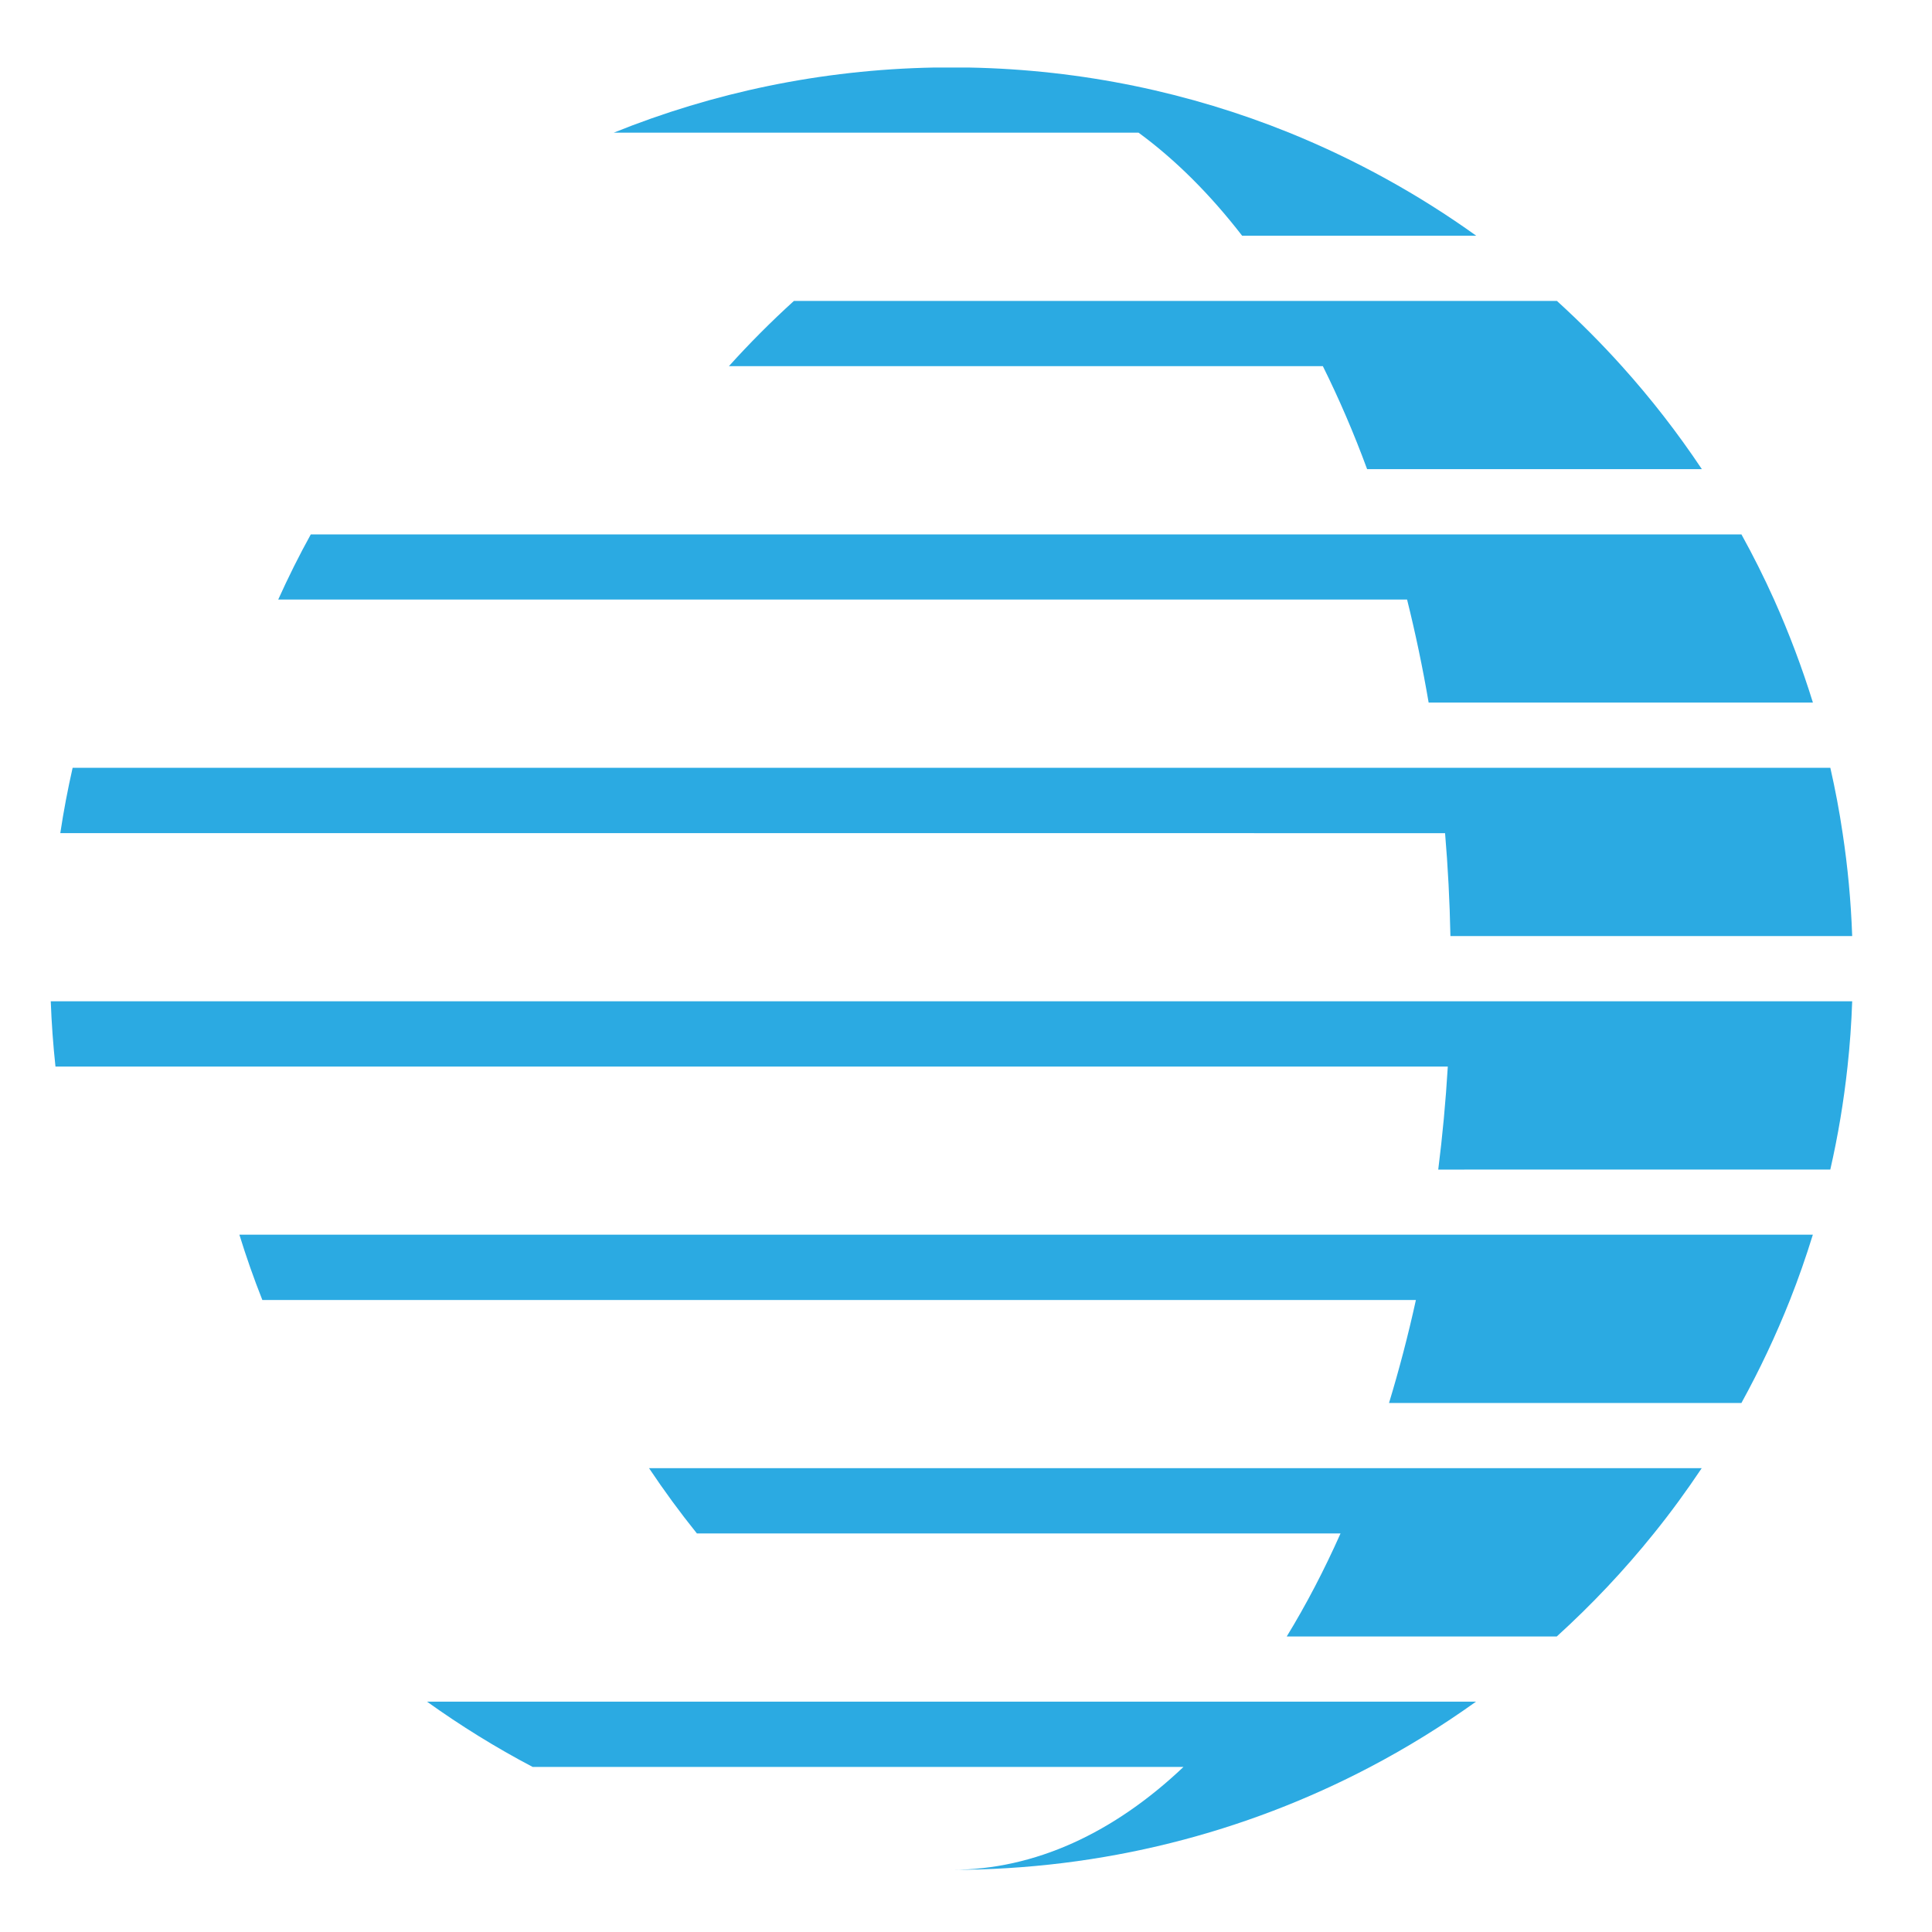 <?xml version="1.0" encoding="UTF-8" standalone="no"?>
<!-- Created with Inkscape (http://www.inkscape.org/) -->

<svg
   version="1.1"
   id="svg2"
   xml:space="preserve"
   width="1440"
   height="1440"
   viewBox="0 0 1440 1440"
   sodipodi:docname="Vectorel - Kopya.ai"
   xmlns:inkscape="http://www.inkscape.org/namespaces/inkscape"
   xmlns:sodipodi="http://sodipodi.sourceforge.net/DTD/sodipodi-0.dtd"
   xmlns="http://www.w3.org/2000/svg"
   xmlns:svg="http://www.w3.org/2000/svg"><defs
     id="defs6"><clipPath
       clipPathUnits="userSpaceOnUse"
       id="clipPath16"><path
         d="M 0,0 H 1080 V 1052 H 0 Z"
         id="path14" /></clipPath></defs><sodipodi:namedview
     id="namedview4"
     pagecolor="#ffffff"
     bordercolor="#666666"
     borderopacity="1.0"
     inkscape:pageshadow="2"
     inkscape:pageopacity="0.0"
     inkscape:pagecheckerboard="0" /><g
     id="g8"
     inkscape:groupmode="layer"
     inkscape:label="Vectorel - Kopya"
     transform="matrix(1.333,0,0,-1.333,0,1440)"><g
       id="g10"><g
         id="g12"
         clip-path="url(#clipPath16)"><g
           id="g18"
           transform="translate(389.662,222.863)"><path
             d="M 0,0 C -9.438,11.729 -18.368,23.928 -26.753,36.485 H 374.713 561.849 C 553.452,23.928 544.57,11.729 535.092,0 518.53,-20.606 500.33,-39.883 480.799,-57.623 H 329.808 c 10.856,17.74 20.913,37.017 30.089,57.623 H 144.939 109.796 Z M 54.254,689.149 C 41.52,677.578 29.415,665.442 17.902,652.664 h 91.894 57.59 182.626 c 8.972,-18.07 17.28,-37.315 24.745,-57.585 h 187.17 c -13.524,20.27 -28.46,39.515 -44.737,57.585 -11.47,12.778 -23.616,24.914 -36.309,36.485 H 329.858 Z m 93.563,130.494 h 4.368 c 63.214,-1.197 123.541,-14.03 178.986,-36.414 37.267,-15.127 72.36,-34.513 104.573,-57.61 H 304.86 c -17.863,23.097 -37.264,42.483 -57.911,57.61 H 178.378 109.789 37.793 -46.483 c 55.463,22.384 115.81,35.217 178.977,36.414 h 4.391 z M -91.839,-130.563 c -20.557,10.805 -40.287,23.05 -59.05,36.485 H -20.09 304.797 435.631 c -18.774,-13.435 -38.533,-25.68 -59.113,-36.485 -69.96,-36.751 -149.636,-57.547 -234.202,-57.547 46.859,0 90.997,20.796 129.761,57.547 H 139.799 109.789 12.652 Z m -151.129,261.065 c -4.736,11.964 -9.019,24.131 -12.844,36.533 h 131.406 533.565 214.825 c -3.825,-12.402 -8.067,-24.569 -12.805,-36.533 -7.872,-19.824 -16.946,-39.037 -27.133,-57.562 h -197.04 c 5.618,18.525 10.672,37.738 15.025,57.562 h -253.28 -38.962 -227.11 z m -115.68,130.549 c -1.291,12.01 -2.181,24.193 -2.631,36.484 h 224.671 557.942 224.647 c -0.423,-12.291 -1.287,-24.474 -2.604,-36.484 -2.11,-19.542 -5.331,-38.772 -9.638,-57.61 H 414.523 c 2.379,18.838 4.185,38.068 5.348,57.61 H 155.136 109.789 -135.164 Z m 2.701,130.501 c 1.844,12.339 4.177,24.522 6.894,36.532 h 219.217 544.359 219.24 c 2.732,-12.01 5.051,-24.193 6.87,-36.532 2.87,-18.837 4.666,-38.052 5.348,-57.547 H 421.334 c -0.383,19.495 -1.401,38.71 -2.991,57.547 H 151.32 109.789 -133.657 Z m 765.106,73.002 c -3.362,19.714 -7.41,38.944 -12.061,57.609 H 166.11 109.789 -112.396 -234.101 c 5.606,12.402 11.65,24.576 18.208,36.422 h 113.574 489.364 197.021 c 6.557,-11.846 12.648,-24.02 18.231,-36.422 8.339,-18.665 15.631,-37.895 21.726,-57.609 z"
             style="fill:#2baae2;fill-opacity:1;fill-rule:evenodd;stroke:none"
             id="path20" /></g></g></g></g></svg>
